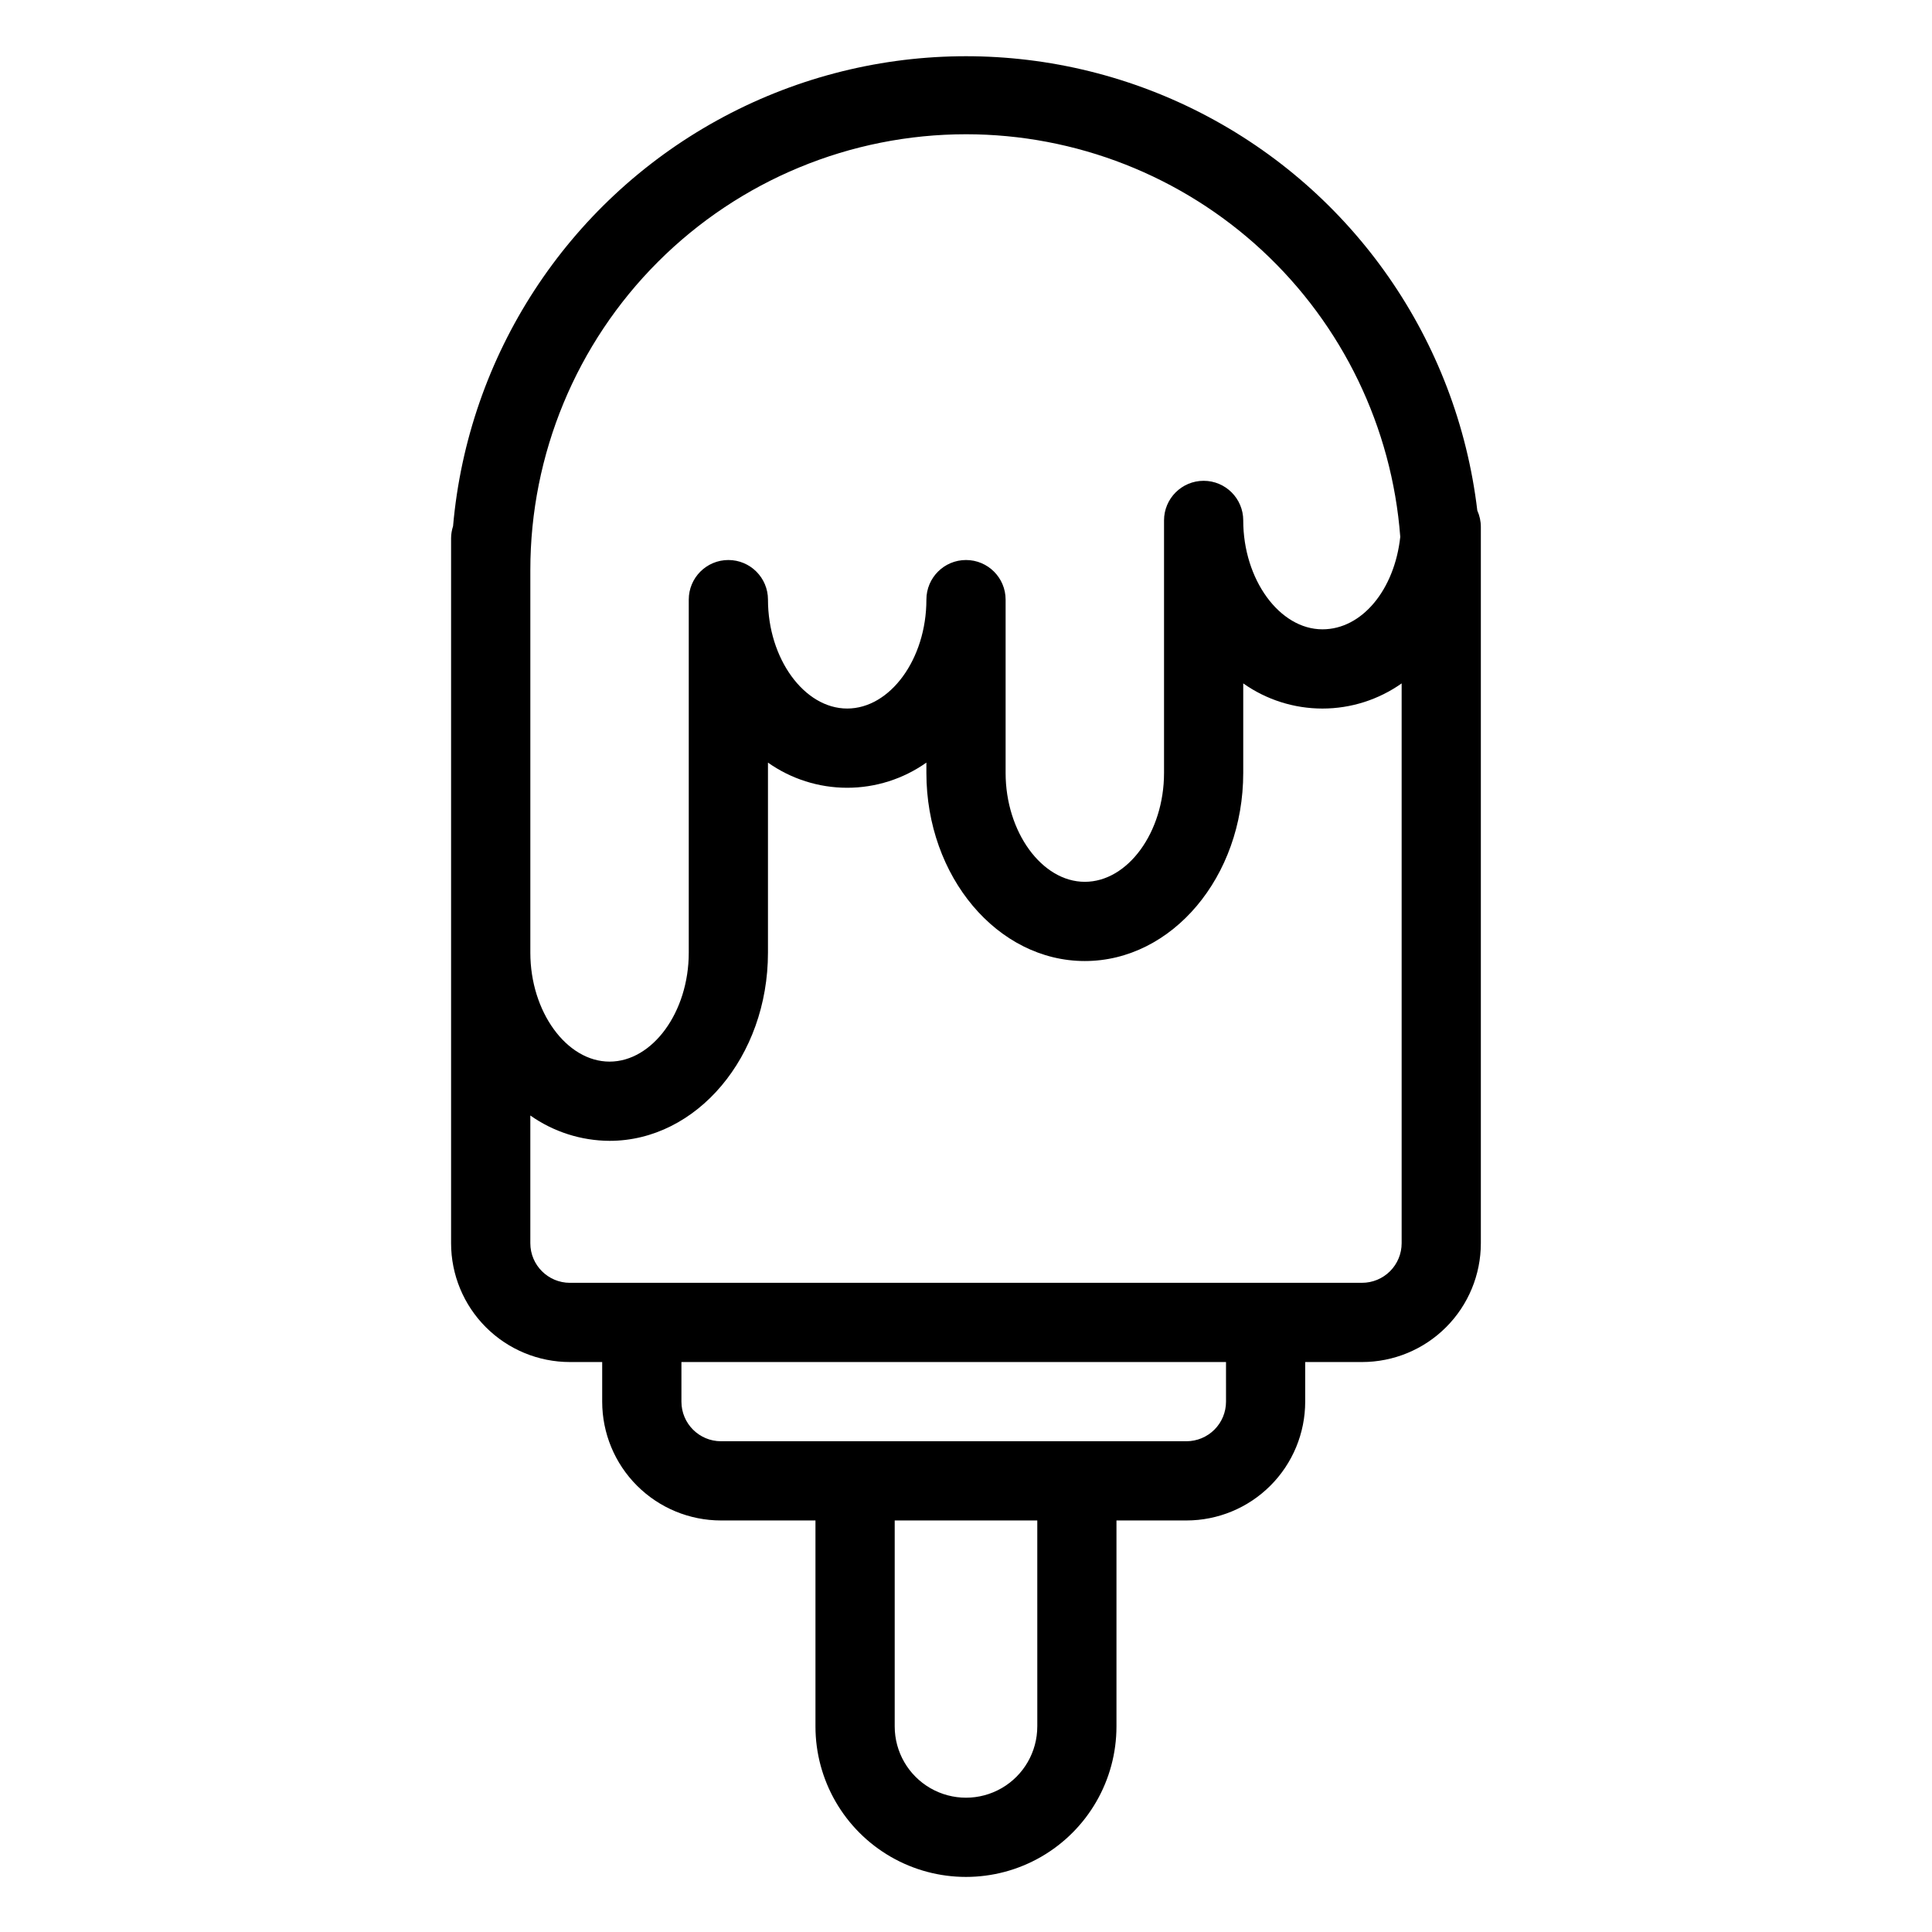 <?xml version="1.0" encoding="UTF-8"?>
<!-- Uploaded to: SVG Repo, www.svgrepo.com, Generator: SVG Repo Mixer Tools -->
<svg fill="#000000" width="800px" height="800px" version="1.1" viewBox="144 144 512 512" xmlns="http://www.w3.org/2000/svg">
 <path d="m535.5 279.29c-5.348-45.109-32.793-84.602-73.207-105.34-40.418-20.738-88.504-20.004-128.27 1.961-39.766 21.961-65.988 62.273-69.957 107.53-0.332 1.016-0.512 2.078-0.523 3.148v186.88c0 8.348 3.316 16.359 9.223 22.262 5.906 5.906 13.914 9.223 22.266 9.223h8.555v10.496c0 8.352 3.316 16.363 9.223 22.266 5.902 5.906 13.914 9.223 22.266 9.223h25.031v54.582c0 14.25 7.602 27.414 19.941 34.539 12.344 7.125 27.547 7.125 39.887 0s19.941-20.289 19.941-34.539v-54.582h18.527c8.352 0 16.359-3.316 22.266-9.223 5.902-5.902 9.223-13.914 9.223-22.266v-10.496h15.059c8.352 0 16.363-3.316 22.266-9.223 5.906-5.902 9.223-13.914 9.223-22.262v-178.43-8.238-3.148-0.004c0.004-1.5-0.32-2.988-0.941-4.356zm-135.5-99.711c29.098 0.008 57.117 11.004 78.457 30.785 21.34 19.781 34.422 46.895 36.629 75.906-1.52 14.012-10.129 24.508-20.625 24.508-11.387 0-20.992-13.227-20.992-28.863h0.004c0-5.797-4.699-10.496-10.496-10.496-5.797 0-10.496 4.699-10.496 10.496v66.914c0 15.742-9.605 28.863-20.992 28.863s-20.992-13.227-20.992-28.863v-45.922c0-5.797-4.699-10.496-10.496-10.496s-10.496 4.699-10.496 10.496c0 15.742-9.605 28.863-20.992 28.863s-20.992-13.227-20.992-28.863c0-5.797-4.699-10.496-10.496-10.496-5.797 0-10.496 4.699-10.496 10.496v93.57c0 15.742-9.605 28.863-20.992 28.863-11.387 0-20.992-13.227-20.992-28.863v-101.44c0-30.621 12.164-59.988 33.816-81.641 21.652-21.652 51.02-33.816 81.641-33.816zm18.895 421.94h-0.004c0 6.75-3.602 12.984-9.445 16.359-5.848 3.375-13.047 3.375-18.895 0-5.844-3.375-9.445-9.609-9.445-16.359v-54.582h37.785zm50.012-86.07c0 2.785-1.105 5.457-3.074 7.422-1.969 1.969-4.641 3.074-7.422 3.074h-123.33c-5.797 0-10.496-4.699-10.496-10.496v-10.496h144.32zm36.051-31.488h-209.92c-5.797 0-10.496-4.699-10.496-10.492v-33.852c6.144 4.336 13.473 6.68 20.992 6.719 23.145 0 41.984-22.355 41.984-49.855v-50.383c6.137 4.34 13.473 6.668 20.992 6.668 7.516 0 14.852-2.328 20.992-6.668v2.731c0 27.5 18.84 49.855 41.984 49.855s41.984-22.355 41.984-49.855v-23.723c6.137 4.34 13.473 6.668 20.988 6.668 7.519 0 14.855-2.328 20.992-6.668v148.36c0 2.781-1.105 5.453-3.074 7.418-1.965 1.969-4.637 3.074-7.422 3.074z"/>
</svg>